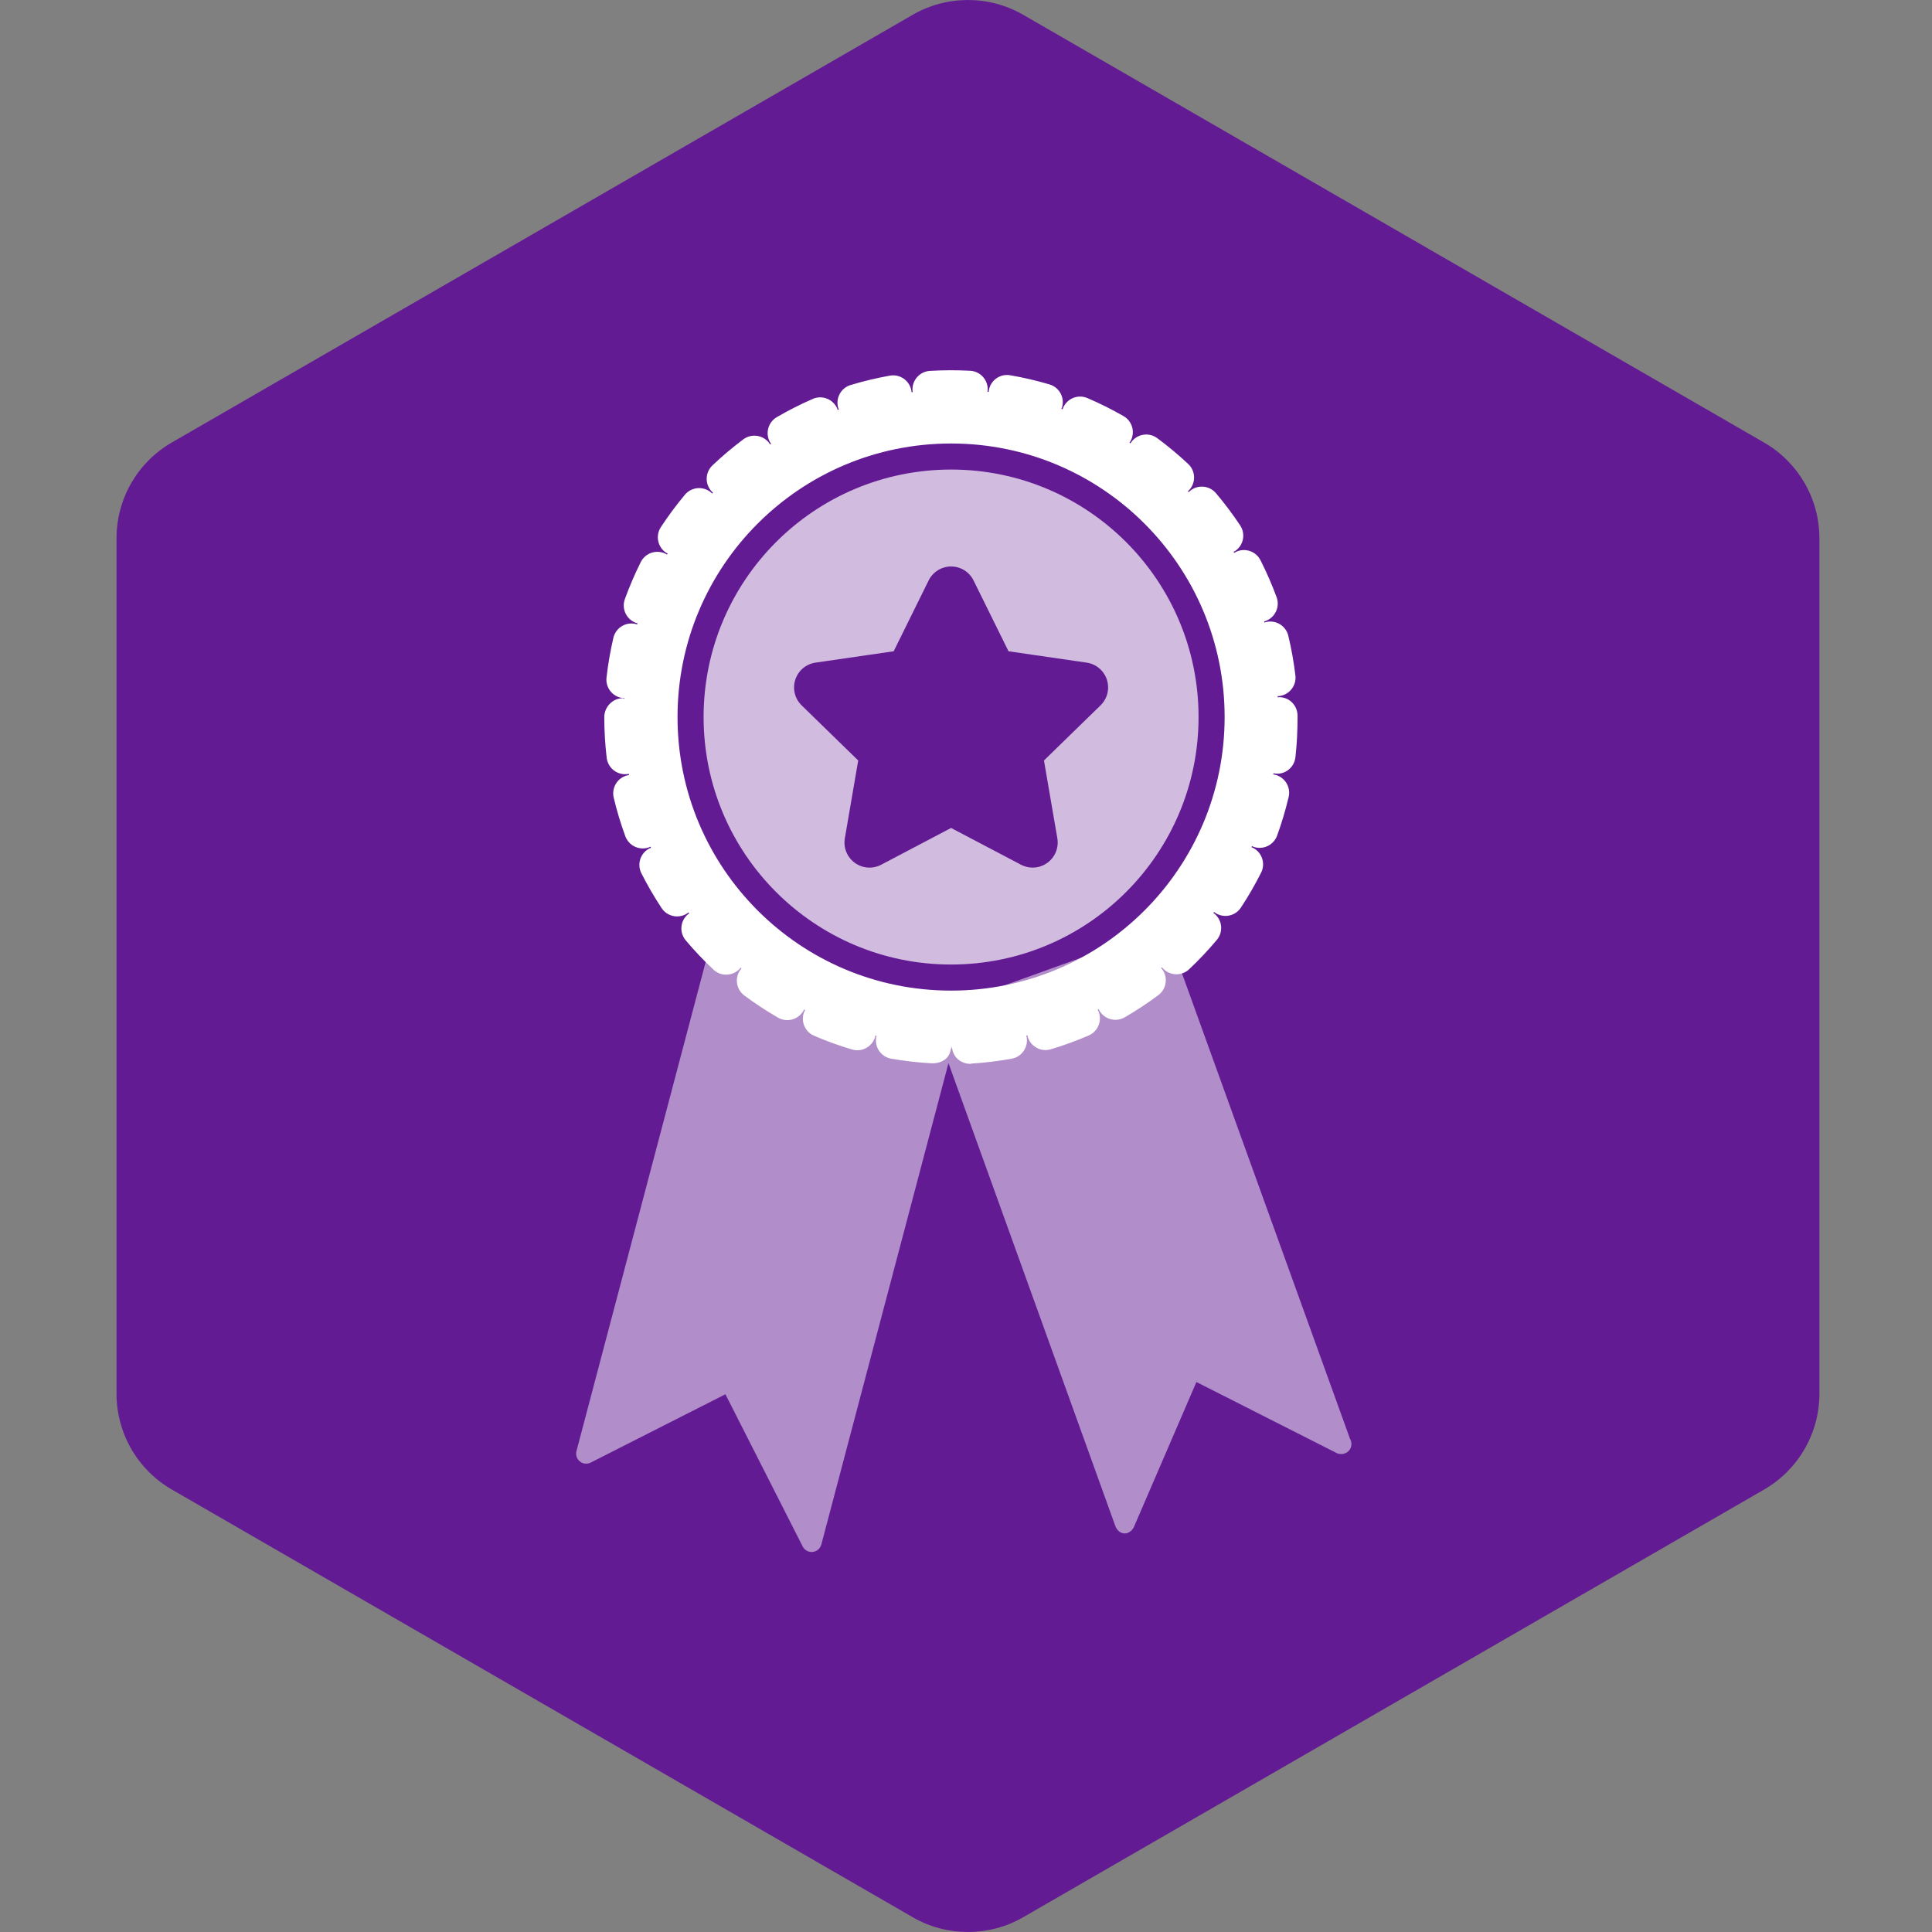<?xml version="1.0" encoding="utf-8"?>
										<!DOCTYPE svg PUBLIC "-//W3C//DTD SVG 1.1//EN" "http://www.w3.org/Graphics/SVG/1.1/DTD/svg11.dtd"><svg xmlns="http://www.w3.org/2000/svg" version="1.1" xmlns:xlink="http://www.w3.org/1999/xlink" width="200px" height="200px" viewBox="0 0 50 50">
									<rect x="0" y="0" width="50" height="50" fill="#808080" stroke="none"/>
									<path id="badge-bg" fill="#631b94" d="M 25.05 49.999 c -0.494 0 -0.987 -0.125 -1.428 -0.381 L 4.445 38.548 c -0.885 -0.512 -1.429 -1.455 -1.429 -2.477 V 13.928 c 0 -1.021 0.543 -1.963 1.428 -2.475 L 23.622 0.382 c 0.883 -0.509 1.973 -0.509 2.857 0 l 19.177 11.072 c 0.884 0.511 1.43 1.454 1.43 2.475 v 22.143 c 0 1.021 -0.546 1.965 -1.43 2.477 l -19.178 11.07 C 26.036 49.874 25.543 49.999 25.05 49.999 Z" />
								<g class="sprite" data-category="events">
		<g class="contents" transform="translate(8.5 8.5) scale(0.165)">
			<path opacity="0.5" fill="#ffffff" d="M 160.229 174.152 l -28.425 -78.739 c -0.293 -0.818 -1.193 -1.242 -2.016 -0.946 l -33.938 12.25 c -0.385 0.139 -0.696 0.426 -0.876 0.793 L 62.219 94.679 c -0.419 -0.164 -0.886 -0.142 -1.287 0.062 c -0.4 0.203 -0.695 0.567 -0.809 1.001 l -21.22 80.339 c -0.158 0.6 0.05 1.237 0.533 1.626 c 0.484 0.393 1.15 0.465 1.702 0.18 l 21.127 -10.717 l 12.118 23.877 c 0.27 0.533 0.816 0.862 1.403 0.862 c 0.055 0 0.111 -0.004 0.167 -0.01 c 0.65 -0.068 1.19 -0.532 1.356 -1.163 l 19.943 -75.503 l 26.177 72.621 c 0.218 0.607 0.787 1.145 1.433 1.145 c 0.016 0 0.032 0 0.048 0 c 0.628 0 1.196 -0.477 1.445 -1.055 l 9.784 -22.694 l 21.997 11.143 c 0.232 0.119 0.484 0.147 0.729 0.159 c 0.915 -0.015 1.59 -0.707 1.59 -1.581 C 160.454 174.675 160.372 174.39 160.229 174.152 Z" />
			<path fill="#ffffff" d="M 149.119 57.835 c -0.088 0 -0.153 0.017 -0.236 0.025 c -0.004 -0.062 -0.003 -0.123 -0.008 -0.185 c 0.081 -0.003 0.167 -0.005 0.248 -0.015 c 1.596 -0.191 2.734 -1.639 2.543 -3.235 c -0.251 -2.095 -0.625 -4.189 -1.114 -6.224 c -0.377 -1.563 -1.95 -2.525 -3.508 -2.148 c -0.081 0.019 -0.152 0.054 -0.227 0.08 c -0.021 -0.062 -0.036 -0.125 -0.054 -0.186 c 0.077 -0.021 0.153 -0.034 0.229 -0.062 c 1.509 -0.556 2.28 -2.228 1.724 -3.736 c -0.725 -1.966 -1.574 -3.916 -2.529 -5.795 c -0.726 -1.434 -2.48 -2.006 -3.91 -1.277 c -0.074 0.037 -0.137 0.089 -0.206 0.132 c -0.035 -0.059 -0.067 -0.119 -0.103 -0.178 c 0.072 -0.04 0.15 -0.058 0.222 -0.104 c 1.338 -0.889 1.701 -2.694 0.812 -4.033 c -1.157 -1.744 -2.436 -3.445 -3.795 -5.053 c -1.04 -1.227 -2.875 -1.377 -4.1 -0.342 c -0.063 0.054 -0.113 0.118 -0.17 0.175 c -0.046 -0.048 -0.09 -0.095 -0.137 -0.144 c 0.062 -0.054 0.127 -0.098 0.186 -0.159 c 1.099 -1.171 1.039 -3.013 -0.133 -4.112 c -1.535 -1.438 -3.168 -2.8 -4.854 -4.049 c -1.292 -0.955 -3.113 -0.686 -4.069 0.608 c -0.05 0.065 -0.081 0.137 -0.123 0.206 c -0.058 -0.038 -0.115 -0.073 -0.172 -0.111 c 0.046 -0.067 0.105 -0.12 0.146 -0.192 c 0.8 -1.393 0.32 -3.171 -1.074 -3.972 c -1.822 -1.048 -3.728 -1.998 -5.661 -2.825 c -1.476 -0.635 -3.186 0.052 -3.82 1.53 c -0.029 0.073 -0.044 0.148 -0.068 0.222 c -0.066 -0.024 -0.134 -0.044 -0.199 -0.067 c 0.028 -0.076 0.081 -0.135 0.104 -0.215 c 0.455 -1.541 -0.427 -3.159 -1.968 -3.614 c -2.011 -0.595 -4.081 -1.078 -6.157 -1.434 c -1.598 -0.282 -3.088 0.791 -3.361 2.373 c -0.013 0.082 -0.009 0.161 -0.017 0.242 c -0.066 -0.007 -0.129 -0.017 -0.195 -0.024 c 0.011 -0.08 0.032 -0.155 0.037 -0.236 c 0.086 -1.605 -1.145 -2.976 -2.749 -3.062 c -2.094 -0.112 -4.229 -0.108 -6.317 0.02 c -1.604 0.097 -2.825 1.476 -2.728 3.08 c 0.005 0.082 0.026 0.158 0.038 0.238 c -0.064 0.007 -0.129 0.017 -0.194 0.025 c -0.007 -0.082 -0.004 -0.163 -0.019 -0.246 c -0.282 -1.58 -1.783 -2.632 -3.375 -2.353 c -2.074 0.37 -4.143 0.865 -6.149 1.471 c -1.538 0.465 -2.409 2.089 -1.944 3.626 c 0.023 0.077 0.074 0.136 0.104 0.21 c -0.066 0.023 -0.131 0.049 -0.196 0.073 c -0.025 -0.074 -0.04 -0.15 -0.072 -0.223 c -0.641 -1.474 -2.355 -2.148 -3.829 -1.507 c -1.924 0.837 -3.821 1.798 -5.638 2.856 c -1.389 0.809 -1.859 2.589 -1.05 3.978 c 0.042 0.072 0.102 0.124 0.148 0.191 c -0.057 0.037 -0.115 0.071 -0.171 0.109 c -0.042 -0.067 -0.074 -0.138 -0.122 -0.202 c -0.964 -1.285 -2.787 -1.546 -4.073 -0.585 c -1.679 1.259 -3.304 2.63 -4.83 4.078 c -1.167 1.106 -1.215 2.947 -0.109 4.113 c 0.057 0.061 0.125 0.104 0.185 0.159 c -0.044 0.047 -0.089 0.094 -0.135 0.142 c -0.057 -0.057 -0.106 -0.121 -0.17 -0.173 c -1.234 -1.031 -3.067 -0.866 -4.098 0.367 c -1.349 1.614 -2.616 3.322 -3.767 5.076 c -0.881 1.344 -0.507 3.147 0.836 4.029 c 0.071 0.047 0.151 0.064 0.225 0.104 c -0.036 0.061 -0.07 0.122 -0.104 0.183 c -0.071 -0.044 -0.134 -0.096 -0.209 -0.133 c -1.438 -0.716 -3.184 -0.135 -3.903 1.302 c -0.942 1.883 -1.78 3.839 -2.495 5.812 c -0.546 1.511 0.236 3.179 1.747 3.725 c 0.078 0.028 0.157 0.042 0.235 0.063 c -0.018 0.062 -0.035 0.125 -0.054 0.189 c -0.078 -0.025 -0.151 -0.061 -0.233 -0.08 c -1.567 -0.367 -3.129 0.607 -3.495 2.171 c -0.477 2.043 -0.839 4.139 -1.077 6.229 c -0.182 1.596 0.965 3.038 2.562 3.219 c 0.08 0.009 0.159 0.011 0.238 0.014 c -0.004 0.062 -0.011 0.049 -0.014 0.11 C 46.324 58.091 46.251 58 46.174 58 c -0.002 0 -0.004 0 -0.005 0 c -1.607 0 -2.907 1.381 -2.904 2.987 c 0.004 2.105 0.13 4.264 0.376 6.344 c 0.173 1.48 1.43 2.589 2.885 2.589 c 0.114 0 0.229 0.001 0.344 -0.013 c 0.083 -0.01 0.161 -0.032 0.242 -0.049 c 0.012 0.066 0.023 0.133 0.035 0.199 c -0.083 0.012 -0.164 0.014 -0.247 0.033 c -1.562 0.372 -2.528 1.941 -2.156 3.504 c 0.486 2.044 1.099 4.082 1.823 6.056 c 0.432 1.179 1.545 1.911 2.731 1.911 c 0.333 0 0.67 -0.057 1 -0.178 c 0.077 -0.029 0.143 -0.071 0.215 -0.104 c 0.026 0.061 0.056 0.119 0.082 0.179 c -0.075 0.031 -0.152 0.05 -0.225 0.086 c -1.435 0.725 -2.01 2.475 -1.286 3.908 c 0.945 1.871 2.013 3.709 3.174 5.466 c 0.56 0.846 1.485 1.306 2.43 1.306 c 0.55 0 1.107 -0.157 1.602 -0.483 c 0.066 -0.044 0.119 -0.099 0.181 -0.148 c 0.038 0.052 0.078 0.104 0.116 0.155 c -0.063 0.046 -0.132 0.081 -0.193 0.133 c -1.229 1.036 -1.385 2.871 -0.35 4.099 c 1.354 1.607 2.816 3.151 4.344 4.589 c 0.562 0.529 1.278 0.792 1.993 0.792 c 0.774 0 1.546 -0.308 2.12 -0.916 c 0.056 -0.059 0.096 -0.127 0.146 -0.189 c 0.05 0.042 0.099 0.086 0.149 0.128 c -0.052 0.061 -0.111 0.111 -0.159 0.175 c -0.959 1.289 -0.69 3.112 0.599 4.07 c 1.688 1.256 3.466 2.423 5.285 3.472 c 0.458 0.265 0.958 0.39 1.45 0.39 c 1.007 0 1.985 -0.521 2.523 -1.457 c 0.042 -0.072 0.065 -0.148 0.1 -0.223 c 0.059 0.031 0.117 0.062 0.178 0.091 c -0.04 0.074 -0.087 0.141 -0.121 0.217 c -0.634 1.476 0.049 3.188 1.525 3.821 c 1.933 0.832 3.934 1.556 5.947 2.155 c 0.277 0.083 0.557 0.122 0.832 0.122 c 1.252 0 2.411 -0.817 2.787 -2.079 c 0.024 -0.082 0.03 -0.161 0.046 -0.243 c 0.063 0.016 0.127 0.029 0.191 0.045 c -0.021 0.079 -0.052 0.154 -0.066 0.237 c -0.275 1.582 0.785 3.088 2.368 3.363 c 2.063 0.358 4.175 0.602 6.279 0.719 c 0.055 0.004 0.111 0.005 0.166 0.005 c 1.532 0 2.814 -0.841 2.902 -2.388 c 0.005 -0.078 -0.009 0.125 -0.01 0.125 c 0.015 0 0.031 0 0.047 0 c 0.05 0 0.098 -0.357 0.148 -0.357 c -0.001 0.078 -0.014 -0.026 -0.009 0.053 c 0.089 1.547 1.372 2.652 2.901 2.652 c 0.057 0 0.114 -0.046 0.171 -0.049 c 2.099 -0.121 4.212 -0.393 6.279 -0.756 c 1.584 -0.279 2.64 -1.797 2.36 -3.379 c -0.015 -0.083 -0.047 -0.163 -0.066 -0.242 c 0.063 -0.016 0.129 -0.033 0.194 -0.049 c 0.017 0.08 0.021 0.159 0.046 0.238 c 0.378 1.26 1.532 2.073 2.784 2.073 c 0.276 0 0.558 -0.041 0.838 -0.125 c 2.015 -0.604 4.011 -1.333 5.939 -2.167 c 1.476 -0.638 2.153 -2.352 1.513 -3.826 c -0.031 -0.075 -0.08 -0.14 -0.118 -0.211 c 0.059 -0.028 0.115 -0.06 0.174 -0.089 c 0.036 0.076 0.06 0.152 0.102 0.225 c 0.54 0.93 1.517 1.45 2.521 1.45 c 0.494 0 0.995 -0.127 1.455 -0.393 c 1.814 -1.051 3.59 -2.223 5.273 -3.48 c 1.287 -0.961 1.553 -2.785 0.592 -4.072 c -0.049 -0.064 -0.108 -0.115 -0.16 -0.174 c 0.05 -0.042 0.099 -0.085 0.147 -0.128 c 0.051 0.063 0.091 0.131 0.147 0.191 c 0.571 0.605 1.342 0.911 2.114 0.911 c 0.719 0 1.437 -0.263 1.997 -0.794 c 1.53 -1.444 2.987 -2.991 4.336 -4.597 c 1.033 -1.231 0.874 -3.066 -0.357 -4.099 c -0.061 -0.05 -0.127 -0.085 -0.189 -0.129 c 0.04 -0.052 0.074 -0.106 0.113 -0.159 c 0.062 0.048 0.114 0.103 0.181 0.146 c 0.492 0.326 1.05 0.481 1.599 0.481 c 0.945 0 1.872 -0.46 2.431 -1.308 c 1.157 -1.755 2.223 -3.597 3.169 -5.478 c 0.722 -1.436 0.141 -3.185 -1.293 -3.906 c -0.074 -0.037 -0.149 -0.055 -0.225 -0.085 c 0.026 -0.06 0.055 -0.12 0.081 -0.181 c 0.074 0.034 0.14 0.077 0.217 0.105 c 0.328 0.12 0.662 0.176 0.993 0.176 c 1.188 0 2.305 -0.734 2.734 -1.916 c 0.719 -1.979 1.328 -4.02 1.812 -6.064 c 0.367 -1.564 -0.602 -3.13 -2.165 -3.499 c -0.082 -0.019 -0.164 -0.02 -0.246 -0.032 c 0.013 -0.064 0.024 -0.129 0.035 -0.194 c 0.082 0.017 0.158 0.044 0.241 0.053 c 0.114 0.014 0.226 0.021 0.337 0.021 c 1.458 0 2.686 -1.094 2.859 -2.577 c 0.24 -2.083 0.334 -4.205 0.334 -6.307 v -0.208 C 152 59.137 150.725 57.835 149.119 57.835 Z M 54.754 60.952 c 0 -23.697 19.211 -42.906 42.907 -42.906 c 23.695 0 42.905 19.209 42.905 42.906 c 0 23.695 -19.21 42.907 -42.905 42.907 C 73.965 103.859 54.754 84.647 54.754 60.952 Z" />
			<path opacity="0.7" fill="#ffffff" d="M 97.662 22.134 c -21.438 0 -38.818 17.379 -38.818 38.816 c 0 21.44 17.38 38.819 38.818 38.819 c 21.436 0 38.815 -17.379 38.815 -38.819 C 136.477 39.513 119.098 22.134 97.662 22.134 Z M 121.105 59.116 l -8.876 8.649 l 2.098 12.211 c 0.249 1.473 -0.355 2.962 -1.563 3.841 c -0.687 0.497 -1.496 0.75 -2.308 0.75 c -0.628 0 -1.254 -0.149 -1.83 -0.451 L 97.661 78.35 l -10.967 5.766 c -1.322 0.698 -2.927 0.581 -4.136 -0.299 c -1.209 -0.878 -1.816 -2.368 -1.562 -3.841 l 2.095 -12.211 l -8.874 -8.648 c -1.07 -1.045 -1.455 -2.606 -0.993 -4.028 c 0.462 -1.421 1.691 -2.458 3.17 -2.672 l 12.262 -1.782 l 5.484 -11.11 c 0.662 -1.34 2.027 -2.189 3.522 -2.189 s 2.859 0.849 3.521 2.189 l 5.485 11.11 l 12.26 1.782 c 1.48 0.215 2.707 1.251 3.169 2.672 C 122.56 56.51 122.174 58.071 121.105 59.116 Z" />
		</g>
	</g></svg>
